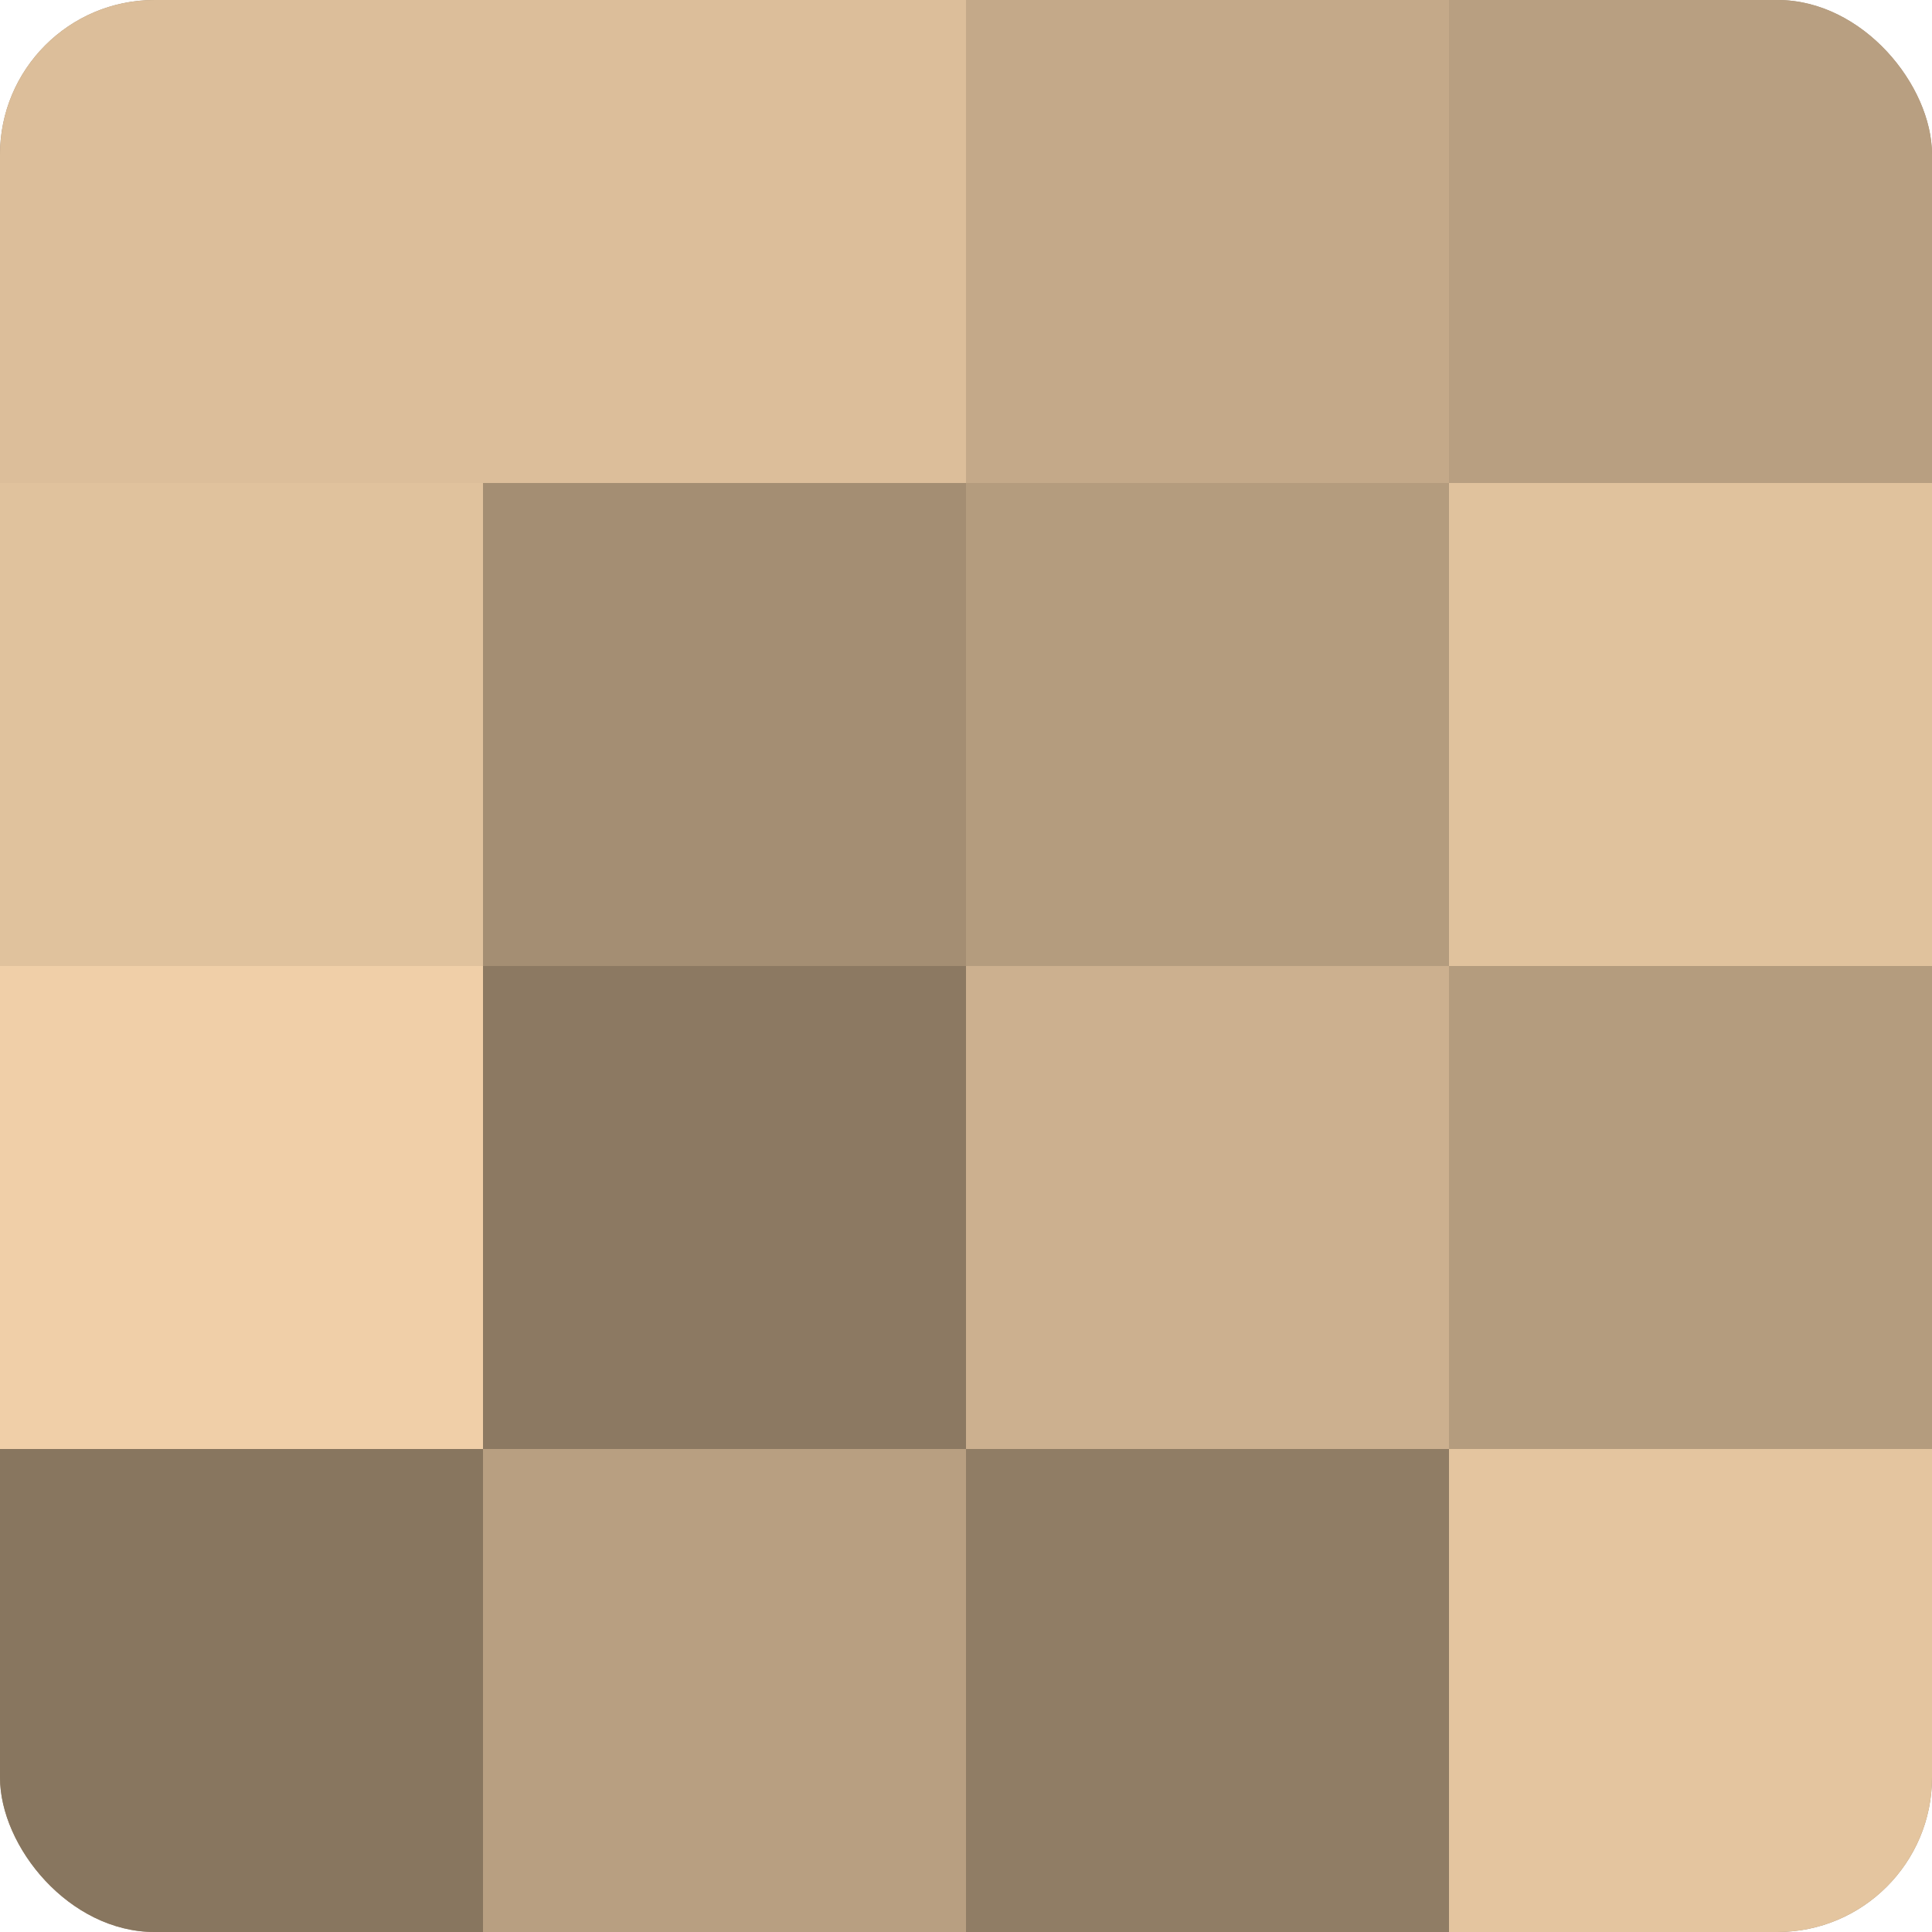 <?xml version="1.0" encoding="UTF-8"?>
<svg xmlns="http://www.w3.org/2000/svg" width="60" height="60" viewBox="0 0 100 100" preserveAspectRatio="xMidYMid meet"><defs><clipPath id="c" width="100" height="100"><rect width="100" height="100" rx="8" ry="8"/></clipPath></defs><g clip-path="url(#c)"><rect width="100" height="100" fill="#a08a70"/><rect width="25" height="25" fill="#dcbe9a"/><rect y="25" width="25" height="25" fill="#e0c29d"/><rect y="50" width="25" height="25" fill="#f0cfa8"/><rect y="75" width="25" height="25" fill="#88765f"/><rect x="25" width="25" height="25" fill="#dcbe9a"/><rect x="25" y="25" width="25" height="25" fill="#a48e73"/><rect x="25" y="50" width="25" height="25" fill="#8c7962"/><rect x="25" y="75" width="25" height="25" fill="#b89f81"/><rect x="50" width="25" height="25" fill="#c4a989"/><rect x="50" y="25" width="25" height="25" fill="#b49c7e"/><rect x="50" y="50" width="25" height="25" fill="#ccb08f"/><rect x="50" y="75" width="25" height="25" fill="#907d65"/><rect x="75" width="25" height="25" fill="#b89f81"/><rect x="75" y="25" width="25" height="25" fill="#e0c29d"/><rect x="75" y="50" width="25" height="25" fill="#b49c7e"/><rect x="75" y="75" width="25" height="25" fill="#e4c59f"/></g></svg>
